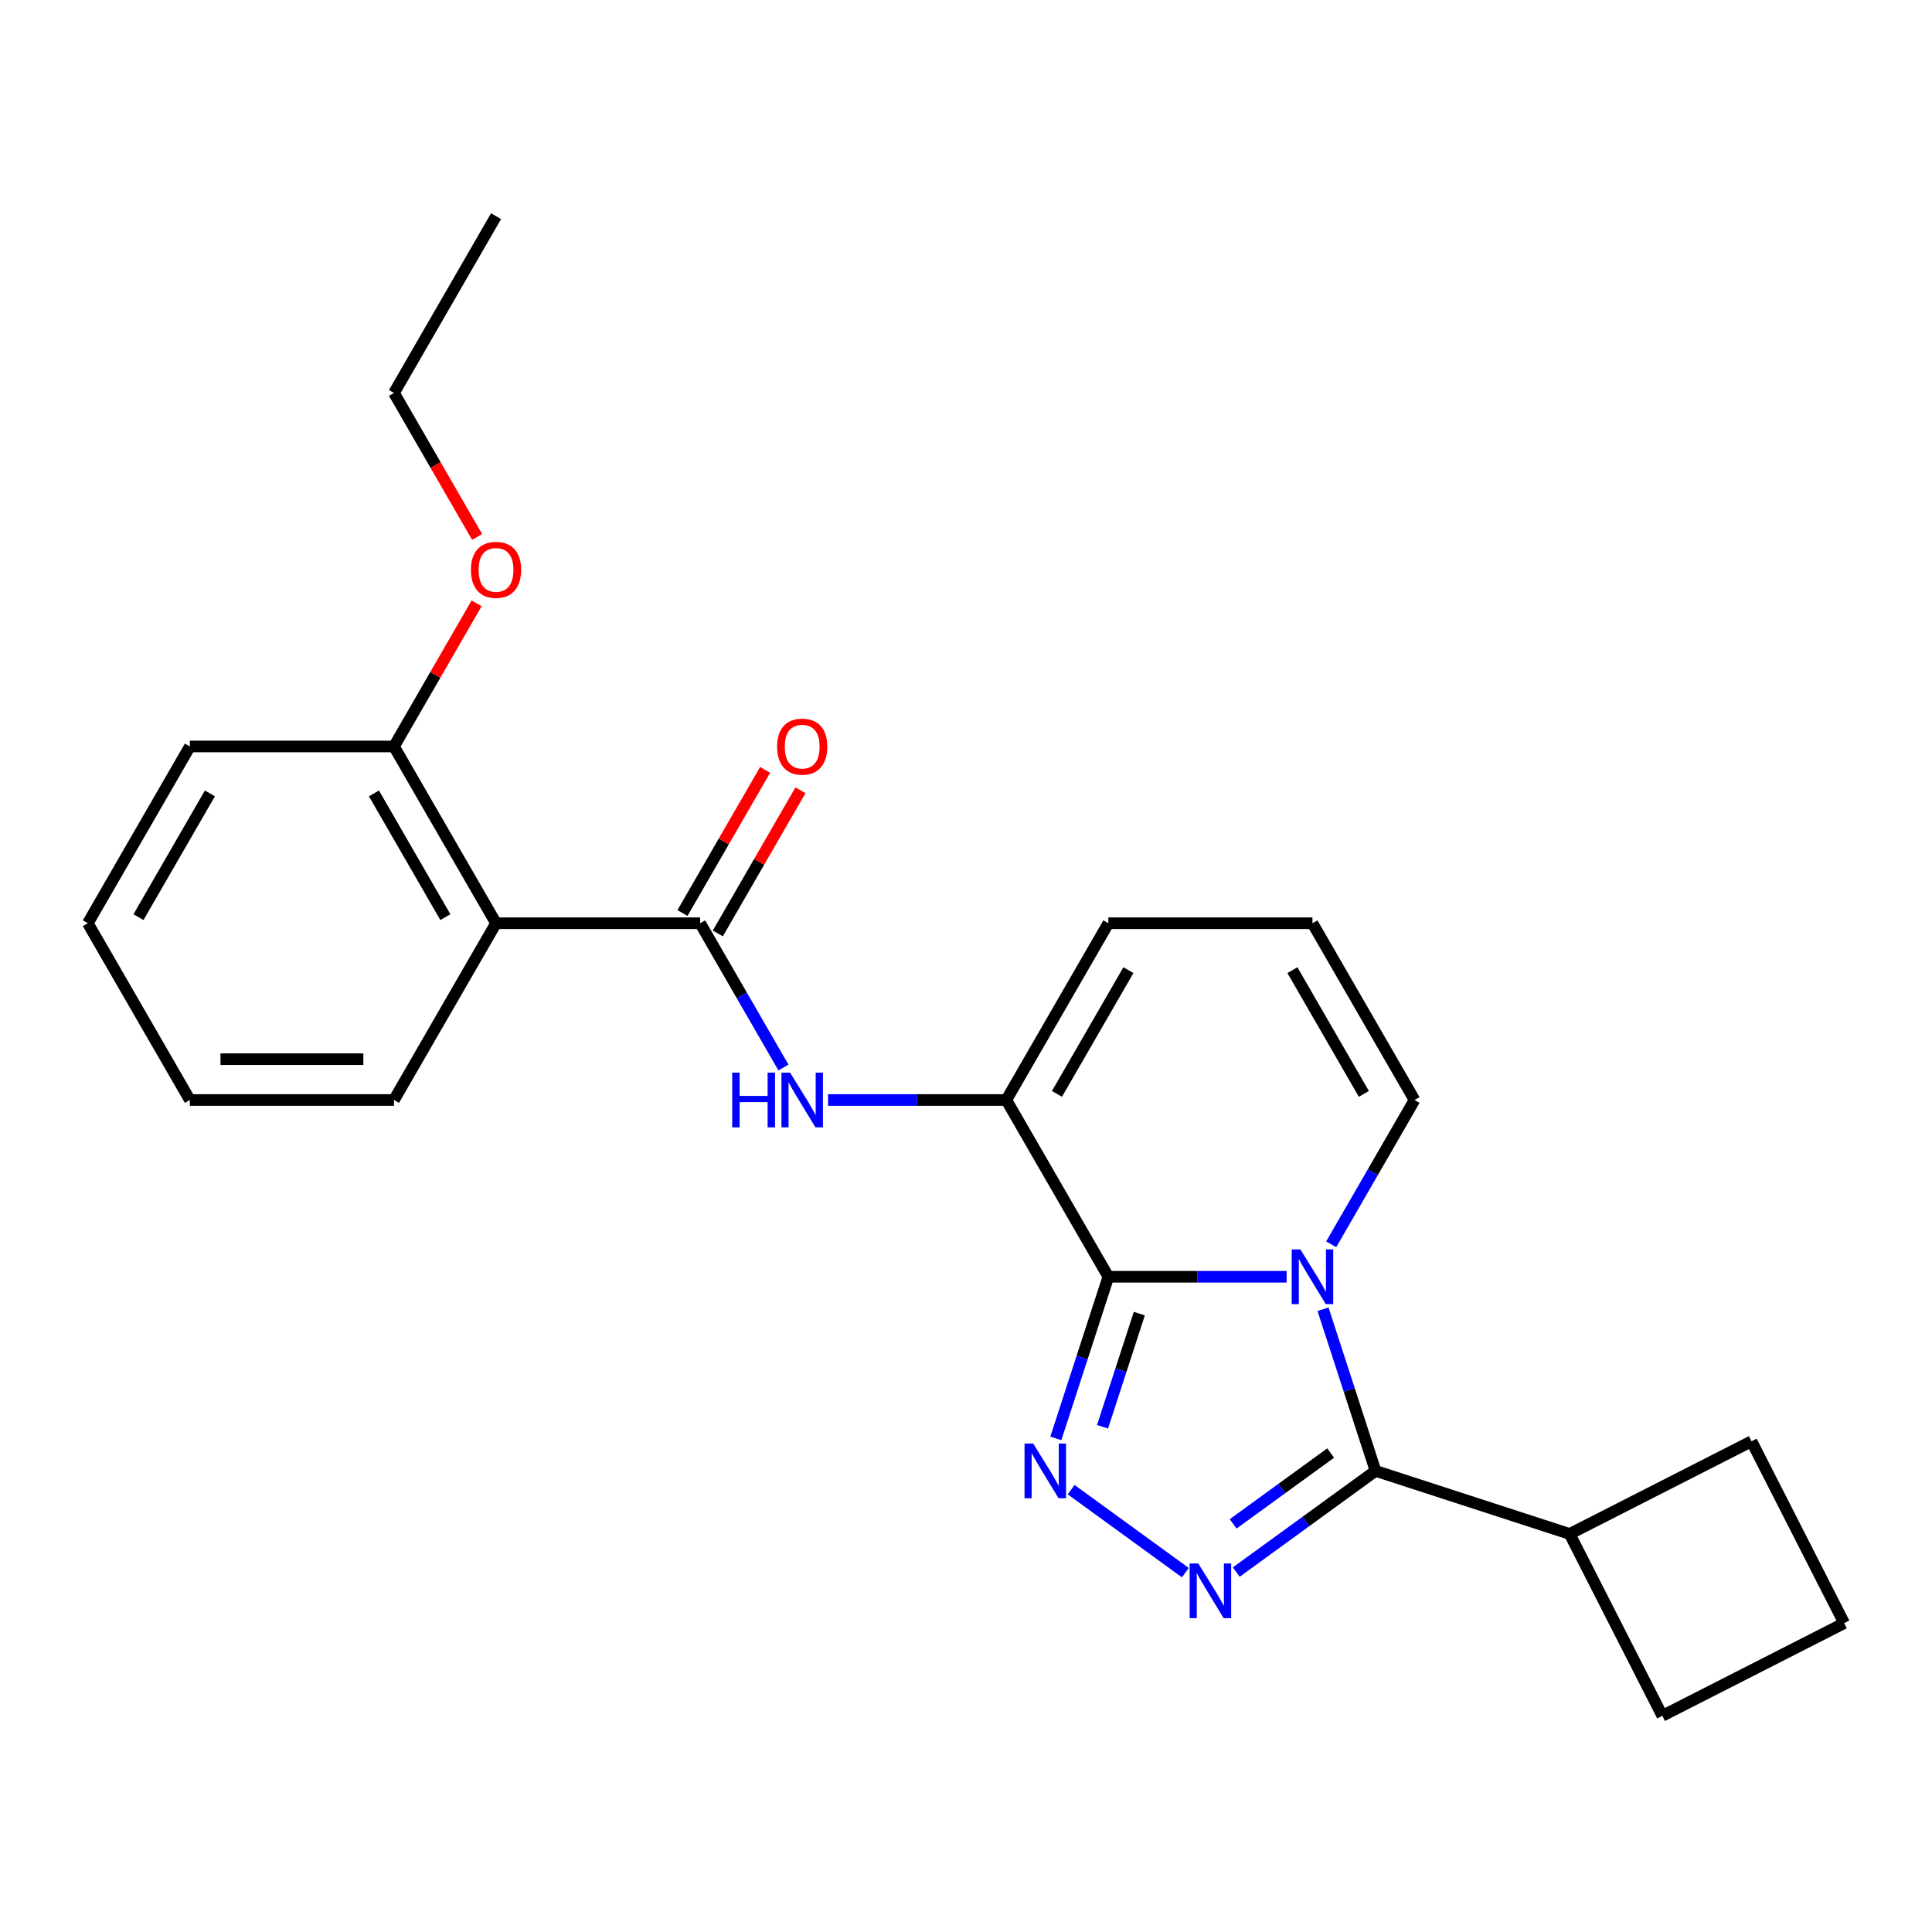 <?xml version='1.0' encoding='iso-8859-1'?>
<svg version='1.1' baseProfile='full'
              xmlns='http://www.w3.org/2000/svg'
                      xmlns:rdkit='http://www.rdkit.org/xml'
                      xmlns:xlink='http://www.w3.org/1999/xlink'
                  xml:space='preserve'
width='1000px' height='1000px' viewBox='0 0 1000 1000'>
<!-- END OF HEADER -->
<rect style='opacity:1.0;fill:#FFFFFF;stroke:none' width='1000' height='1000' x='0' y='0'> </rect>
<path class='bond-0' d='M 665.949,660.85 L 619.817,660.85' style='fill:none;fill-rule:evenodd;stroke:#0000FF;stroke-width:6px;stroke-linecap:butt;stroke-linejoin:miter;stroke-opacity:1' />
<path class='bond-0' d='M 619.817,660.85 L 573.684,660.85' style='fill:none;fill-rule:evenodd;stroke:#000000;stroke-width:6px;stroke-linecap:butt;stroke-linejoin:miter;stroke-opacity:1' />
<path class='bond-3' d='M 684.789,677.651 L 698.383,719.488' style='fill:none;fill-rule:evenodd;stroke:#0000FF;stroke-width:6px;stroke-linecap:butt;stroke-linejoin:miter;stroke-opacity:1' />
<path class='bond-3' d='M 698.383,719.488 L 711.977,761.325' style='fill:none;fill-rule:evenodd;stroke:#000000;stroke-width:6px;stroke-linecap:butt;stroke-linejoin:miter;stroke-opacity:1' />
<path class='bond-8' d='M 689.03,644.049 L 710.592,606.703' style='fill:none;fill-rule:evenodd;stroke:#0000FF;stroke-width:6px;stroke-linecap:butt;stroke-linejoin:miter;stroke-opacity:1' />
<path class='bond-8' d='M 710.592,606.703 L 732.153,569.358' style='fill:none;fill-rule:evenodd;stroke:#000000;stroke-width:6px;stroke-linecap:butt;stroke-linejoin:miter;stroke-opacity:1' />
<path class='bond-1' d='M 573.684,660.85 L 560.091,702.687' style='fill:none;fill-rule:evenodd;stroke:#000000;stroke-width:6px;stroke-linecap:butt;stroke-linejoin:miter;stroke-opacity:1' />
<path class='bond-1' d='M 560.091,702.687 L 546.497,744.524' style='fill:none;fill-rule:evenodd;stroke:#0000FF;stroke-width:6px;stroke-linecap:butt;stroke-linejoin:miter;stroke-opacity:1' />
<path class='bond-1' d='M 589.701,679.93 L 580.186,709.216' style='fill:none;fill-rule:evenodd;stroke:#000000;stroke-width:6px;stroke-linecap:butt;stroke-linejoin:miter;stroke-opacity:1' />
<path class='bond-1' d='M 580.186,709.216 L 570.67,738.502' style='fill:none;fill-rule:evenodd;stroke:#0000FF;stroke-width:6px;stroke-linecap:butt;stroke-linejoin:miter;stroke-opacity:1' />
<path class='bond-4' d='M 573.684,660.85 L 520.861,569.358' style='fill:none;fill-rule:evenodd;stroke:#000000;stroke-width:6px;stroke-linecap:butt;stroke-linejoin:miter;stroke-opacity:1' />
<path class='bond-24' d='M 554.419,771.047 L 613.54,814.001' style='fill:none;fill-rule:evenodd;stroke:#0000FF;stroke-width:6px;stroke-linecap:butt;stroke-linejoin:miter;stroke-opacity:1' />
<path class='bond-2' d='M 639.888,813.7 L 675.933,787.513' style='fill:none;fill-rule:evenodd;stroke:#0000FF;stroke-width:6px;stroke-linecap:butt;stroke-linejoin:miter;stroke-opacity:1' />
<path class='bond-2' d='M 675.933,787.513 L 711.977,761.325' style='fill:none;fill-rule:evenodd;stroke:#000000;stroke-width:6px;stroke-linecap:butt;stroke-linejoin:miter;stroke-opacity:1' />
<path class='bond-2' d='M 638.282,788.75 L 663.513,770.419' style='fill:none;fill-rule:evenodd;stroke:#0000FF;stroke-width:6px;stroke-linecap:butt;stroke-linejoin:miter;stroke-opacity:1' />
<path class='bond-2' d='M 663.513,770.419 L 688.744,752.087' style='fill:none;fill-rule:evenodd;stroke:#000000;stroke-width:6px;stroke-linecap:butt;stroke-linejoin:miter;stroke-opacity:1' />
<path class='bond-13' d='M 711.977,761.325 L 812.452,793.971' style='fill:none;fill-rule:evenodd;stroke:#000000;stroke-width:6px;stroke-linecap:butt;stroke-linejoin:miter;stroke-opacity:1' />
<path class='bond-6' d='M 520.861,569.358 L 474.729,569.358' style='fill:none;fill-rule:evenodd;stroke:#000000;stroke-width:6px;stroke-linecap:butt;stroke-linejoin:miter;stroke-opacity:1' />
<path class='bond-6' d='M 474.729,569.358 L 428.597,569.358' style='fill:none;fill-rule:evenodd;stroke:#0000FF;stroke-width:6px;stroke-linecap:butt;stroke-linejoin:miter;stroke-opacity:1' />
<path class='bond-25' d='M 520.861,569.358 L 573.684,477.866' style='fill:none;fill-rule:evenodd;stroke:#000000;stroke-width:6px;stroke-linecap:butt;stroke-linejoin:miter;stroke-opacity:1' />
<path class='bond-25' d='M 547.083,566.198 L 584.059,502.154' style='fill:none;fill-rule:evenodd;stroke:#000000;stroke-width:6px;stroke-linecap:butt;stroke-linejoin:miter;stroke-opacity:1' />
<path class='bond-5' d='M 362.392,477.866 L 383.954,515.211' style='fill:none;fill-rule:evenodd;stroke:#000000;stroke-width:6px;stroke-linecap:butt;stroke-linejoin:miter;stroke-opacity:1' />
<path class='bond-5' d='M 383.954,515.211 L 405.515,552.557' style='fill:none;fill-rule:evenodd;stroke:#0000FF;stroke-width:6px;stroke-linecap:butt;stroke-linejoin:miter;stroke-opacity:1' />
<path class='bond-7' d='M 362.392,477.866 L 256.746,477.866' style='fill:none;fill-rule:evenodd;stroke:#000000;stroke-width:6px;stroke-linecap:butt;stroke-linejoin:miter;stroke-opacity:1' />
<path class='bond-11' d='M 371.542,483.148 L 392.93,446.102' style='fill:none;fill-rule:evenodd;stroke:#000000;stroke-width:6px;stroke-linecap:butt;stroke-linejoin:miter;stroke-opacity:1' />
<path class='bond-11' d='M 392.93,446.102 L 414.318,409.057' style='fill:none;fill-rule:evenodd;stroke:#FF0000;stroke-width:6px;stroke-linecap:butt;stroke-linejoin:miter;stroke-opacity:1' />
<path class='bond-11' d='M 353.243,472.583 L 374.631,435.538' style='fill:none;fill-rule:evenodd;stroke:#000000;stroke-width:6px;stroke-linecap:butt;stroke-linejoin:miter;stroke-opacity:1' />
<path class='bond-11' d='M 374.631,435.538 L 396.02,398.492' style='fill:none;fill-rule:evenodd;stroke:#FF0000;stroke-width:6px;stroke-linecap:butt;stroke-linejoin:miter;stroke-opacity:1' />
<path class='bond-12' d='M 256.746,477.866 L 203.923,386.374' style='fill:none;fill-rule:evenodd;stroke:#000000;stroke-width:6px;stroke-linecap:butt;stroke-linejoin:miter;stroke-opacity:1' />
<path class='bond-12' d='M 230.525,474.706 L 193.549,410.662' style='fill:none;fill-rule:evenodd;stroke:#000000;stroke-width:6px;stroke-linecap:butt;stroke-linejoin:miter;stroke-opacity:1' />
<path class='bond-14' d='M 256.746,477.866 L 203.923,569.358' style='fill:none;fill-rule:evenodd;stroke:#000000;stroke-width:6px;stroke-linecap:butt;stroke-linejoin:miter;stroke-opacity:1' />
<path class='bond-10' d='M 732.153,569.358 L 679.33,477.866' style='fill:none;fill-rule:evenodd;stroke:#000000;stroke-width:6px;stroke-linecap:butt;stroke-linejoin:miter;stroke-opacity:1' />
<path class='bond-10' d='M 705.931,566.198 L 668.955,502.154' style='fill:none;fill-rule:evenodd;stroke:#000000;stroke-width:6px;stroke-linecap:butt;stroke-linejoin:miter;stroke-opacity:1' />
<path class='bond-9' d='M 573.684,477.866 L 679.33,477.866' style='fill:none;fill-rule:evenodd;stroke:#000000;stroke-width:6px;stroke-linecap:butt;stroke-linejoin:miter;stroke-opacity:1' />
<path class='bond-15' d='M 203.923,386.374 L 225.312,349.328' style='fill:none;fill-rule:evenodd;stroke:#000000;stroke-width:6px;stroke-linecap:butt;stroke-linejoin:miter;stroke-opacity:1' />
<path class='bond-15' d='M 225.312,349.328 L 246.7,312.283' style='fill:none;fill-rule:evenodd;stroke:#FF0000;stroke-width:6px;stroke-linecap:butt;stroke-linejoin:miter;stroke-opacity:1' />
<path class='bond-19' d='M 203.923,386.374 L 98.278,386.374' style='fill:none;fill-rule:evenodd;stroke:#000000;stroke-width:6px;stroke-linecap:butt;stroke-linejoin:miter;stroke-opacity:1' />
<path class='bond-17' d='M 812.452,793.971 L 906.583,746.009' style='fill:none;fill-rule:evenodd;stroke:#000000;stroke-width:6px;stroke-linecap:butt;stroke-linejoin:miter;stroke-opacity:1' />
<path class='bond-18' d='M 812.452,793.971 L 860.414,888.103' style='fill:none;fill-rule:evenodd;stroke:#000000;stroke-width:6px;stroke-linecap:butt;stroke-linejoin:miter;stroke-opacity:1' />
<path class='bond-21' d='M 203.923,569.358 L 98.278,569.358' style='fill:none;fill-rule:evenodd;stroke:#000000;stroke-width:6px;stroke-linecap:butt;stroke-linejoin:miter;stroke-opacity:1' />
<path class='bond-21' d='M 188.077,548.229 L 114.124,548.229' style='fill:none;fill-rule:evenodd;stroke:#000000;stroke-width:6px;stroke-linecap:butt;stroke-linejoin:miter;stroke-opacity:1' />
<path class='bond-20' d='M 246.954,277.92 L 225.439,240.655' style='fill:none;fill-rule:evenodd;stroke:#FF0000;stroke-width:6px;stroke-linecap:butt;stroke-linejoin:miter;stroke-opacity:1' />
<path class='bond-20' d='M 225.439,240.655 L 203.923,203.389' style='fill:none;fill-rule:evenodd;stroke:#000000;stroke-width:6px;stroke-linecap:butt;stroke-linejoin:miter;stroke-opacity:1' />
<path class='bond-16' d='M 954.545,840.14 L 860.414,888.103' style='fill:none;fill-rule:evenodd;stroke:#000000;stroke-width:6px;stroke-linecap:butt;stroke-linejoin:miter;stroke-opacity:1' />
<path class='bond-26' d='M 954.545,840.14 L 906.583,746.009' style='fill:none;fill-rule:evenodd;stroke:#000000;stroke-width:6px;stroke-linecap:butt;stroke-linejoin:miter;stroke-opacity:1' />
<path class='bond-27' d='M 98.278,386.374 L 45.455,477.866' style='fill:none;fill-rule:evenodd;stroke:#000000;stroke-width:6px;stroke-linecap:butt;stroke-linejoin:miter;stroke-opacity:1' />
<path class='bond-27' d='M 108.652,410.662 L 71.676,474.706' style='fill:none;fill-rule:evenodd;stroke:#000000;stroke-width:6px;stroke-linecap:butt;stroke-linejoin:miter;stroke-opacity:1' />
<path class='bond-22' d='M 203.923,203.389 L 256.746,111.897' style='fill:none;fill-rule:evenodd;stroke:#000000;stroke-width:6px;stroke-linecap:butt;stroke-linejoin:miter;stroke-opacity:1' />
<path class='bond-23' d='M 98.278,569.358 L 45.455,477.866' style='fill:none;fill-rule:evenodd;stroke:#000000;stroke-width:6px;stroke-linecap:butt;stroke-linejoin:miter;stroke-opacity:1' />
<path  class='atom-0' d='M 673.07 646.69
L 682.35 661.69
Q 683.27 663.17, 684.75 665.85
Q 686.23 668.53, 686.31 668.69
L 686.31 646.69
L 690.07 646.69
L 690.07 675.01
L 686.19 675.01
L 676.23 658.61
Q 675.07 656.69, 673.83 654.49
Q 672.63 652.29, 672.27 651.61
L 672.27 675.01
L 668.59 675.01
L 668.59 646.69
L 673.07 646.69
' fill='#0000FF'/>
<path  class='atom-2' d='M 534.778 747.165
L 544.058 762.165
Q 544.978 763.645, 546.458 766.325
Q 547.938 769.005, 548.018 769.165
L 548.018 747.165
L 551.778 747.165
L 551.778 775.485
L 547.898 775.485
L 537.938 759.085
Q 536.778 757.165, 535.538 754.965
Q 534.338 752.765, 533.978 752.085
L 533.978 775.485
L 530.298 775.485
L 530.298 747.165
L 534.778 747.165
' fill='#0000FF'/>
<path  class='atom-3' d='M 620.247 809.262
L 629.527 824.262
Q 630.447 825.742, 631.927 828.422
Q 633.407 831.102, 633.487 831.262
L 633.487 809.262
L 637.247 809.262
L 637.247 837.582
L 633.367 837.582
L 623.407 821.182
Q 622.247 819.262, 621.007 817.062
Q 619.807 814.862, 619.447 814.182
L 619.447 837.582
L 615.767 837.582
L 615.767 809.262
L 620.247 809.262
' fill='#0000FF'/>
<path  class='atom-7' d='M 378.995 555.198
L 382.835 555.198
L 382.835 567.238
L 397.315 567.238
L 397.315 555.198
L 401.155 555.198
L 401.155 583.518
L 397.315 583.518
L 397.315 570.438
L 382.835 570.438
L 382.835 583.518
L 378.995 583.518
L 378.995 555.198
' fill='#0000FF'/>
<path  class='atom-7' d='M 408.955 555.198
L 418.235 570.198
Q 419.155 571.678, 420.635 574.358
Q 422.115 577.038, 422.195 577.198
L 422.195 555.198
L 425.955 555.198
L 425.955 583.518
L 422.075 583.518
L 412.115 567.118
Q 410.955 565.198, 409.715 562.998
Q 408.515 560.798, 408.155 560.118
L 408.155 583.518
L 404.475 583.518
L 404.475 555.198
L 408.955 555.198
' fill='#0000FF'/>
<path  class='atom-12' d='M 402.215 386.454
Q 402.215 379.654, 405.575 375.854
Q 408.935 372.054, 415.215 372.054
Q 421.495 372.054, 424.855 375.854
Q 428.215 379.654, 428.215 386.454
Q 428.215 393.334, 424.815 397.254
Q 421.415 401.134, 415.215 401.134
Q 408.975 401.134, 405.575 397.254
Q 402.215 393.374, 402.215 386.454
M 415.215 397.934
Q 419.535 397.934, 421.855 395.054
Q 424.215 392.134, 424.215 386.454
Q 424.215 380.894, 421.855 378.094
Q 419.535 375.254, 415.215 375.254
Q 410.895 375.254, 408.535 378.054
Q 406.215 380.854, 406.215 386.454
Q 406.215 392.174, 408.535 395.054
Q 410.895 397.934, 415.215 397.934
' fill='#FF0000'/>
<path  class='atom-16' d='M 243.746 294.961
Q 243.746 288.161, 247.106 284.361
Q 250.466 280.561, 256.746 280.561
Q 263.026 280.561, 266.386 284.361
Q 269.746 288.161, 269.746 294.961
Q 269.746 301.841, 266.346 305.761
Q 262.946 309.641, 256.746 309.641
Q 250.506 309.641, 247.106 305.761
Q 243.746 301.881, 243.746 294.961
M 256.746 306.441
Q 261.066 306.441, 263.386 303.561
Q 265.746 300.641, 265.746 294.961
Q 265.746 289.401, 263.386 286.601
Q 261.066 283.761, 256.746 283.761
Q 252.426 283.761, 250.066 286.561
Q 247.746 289.361, 247.746 294.961
Q 247.746 300.681, 250.066 303.561
Q 252.426 306.441, 256.746 306.441
' fill='#FF0000'/>
</svg>

